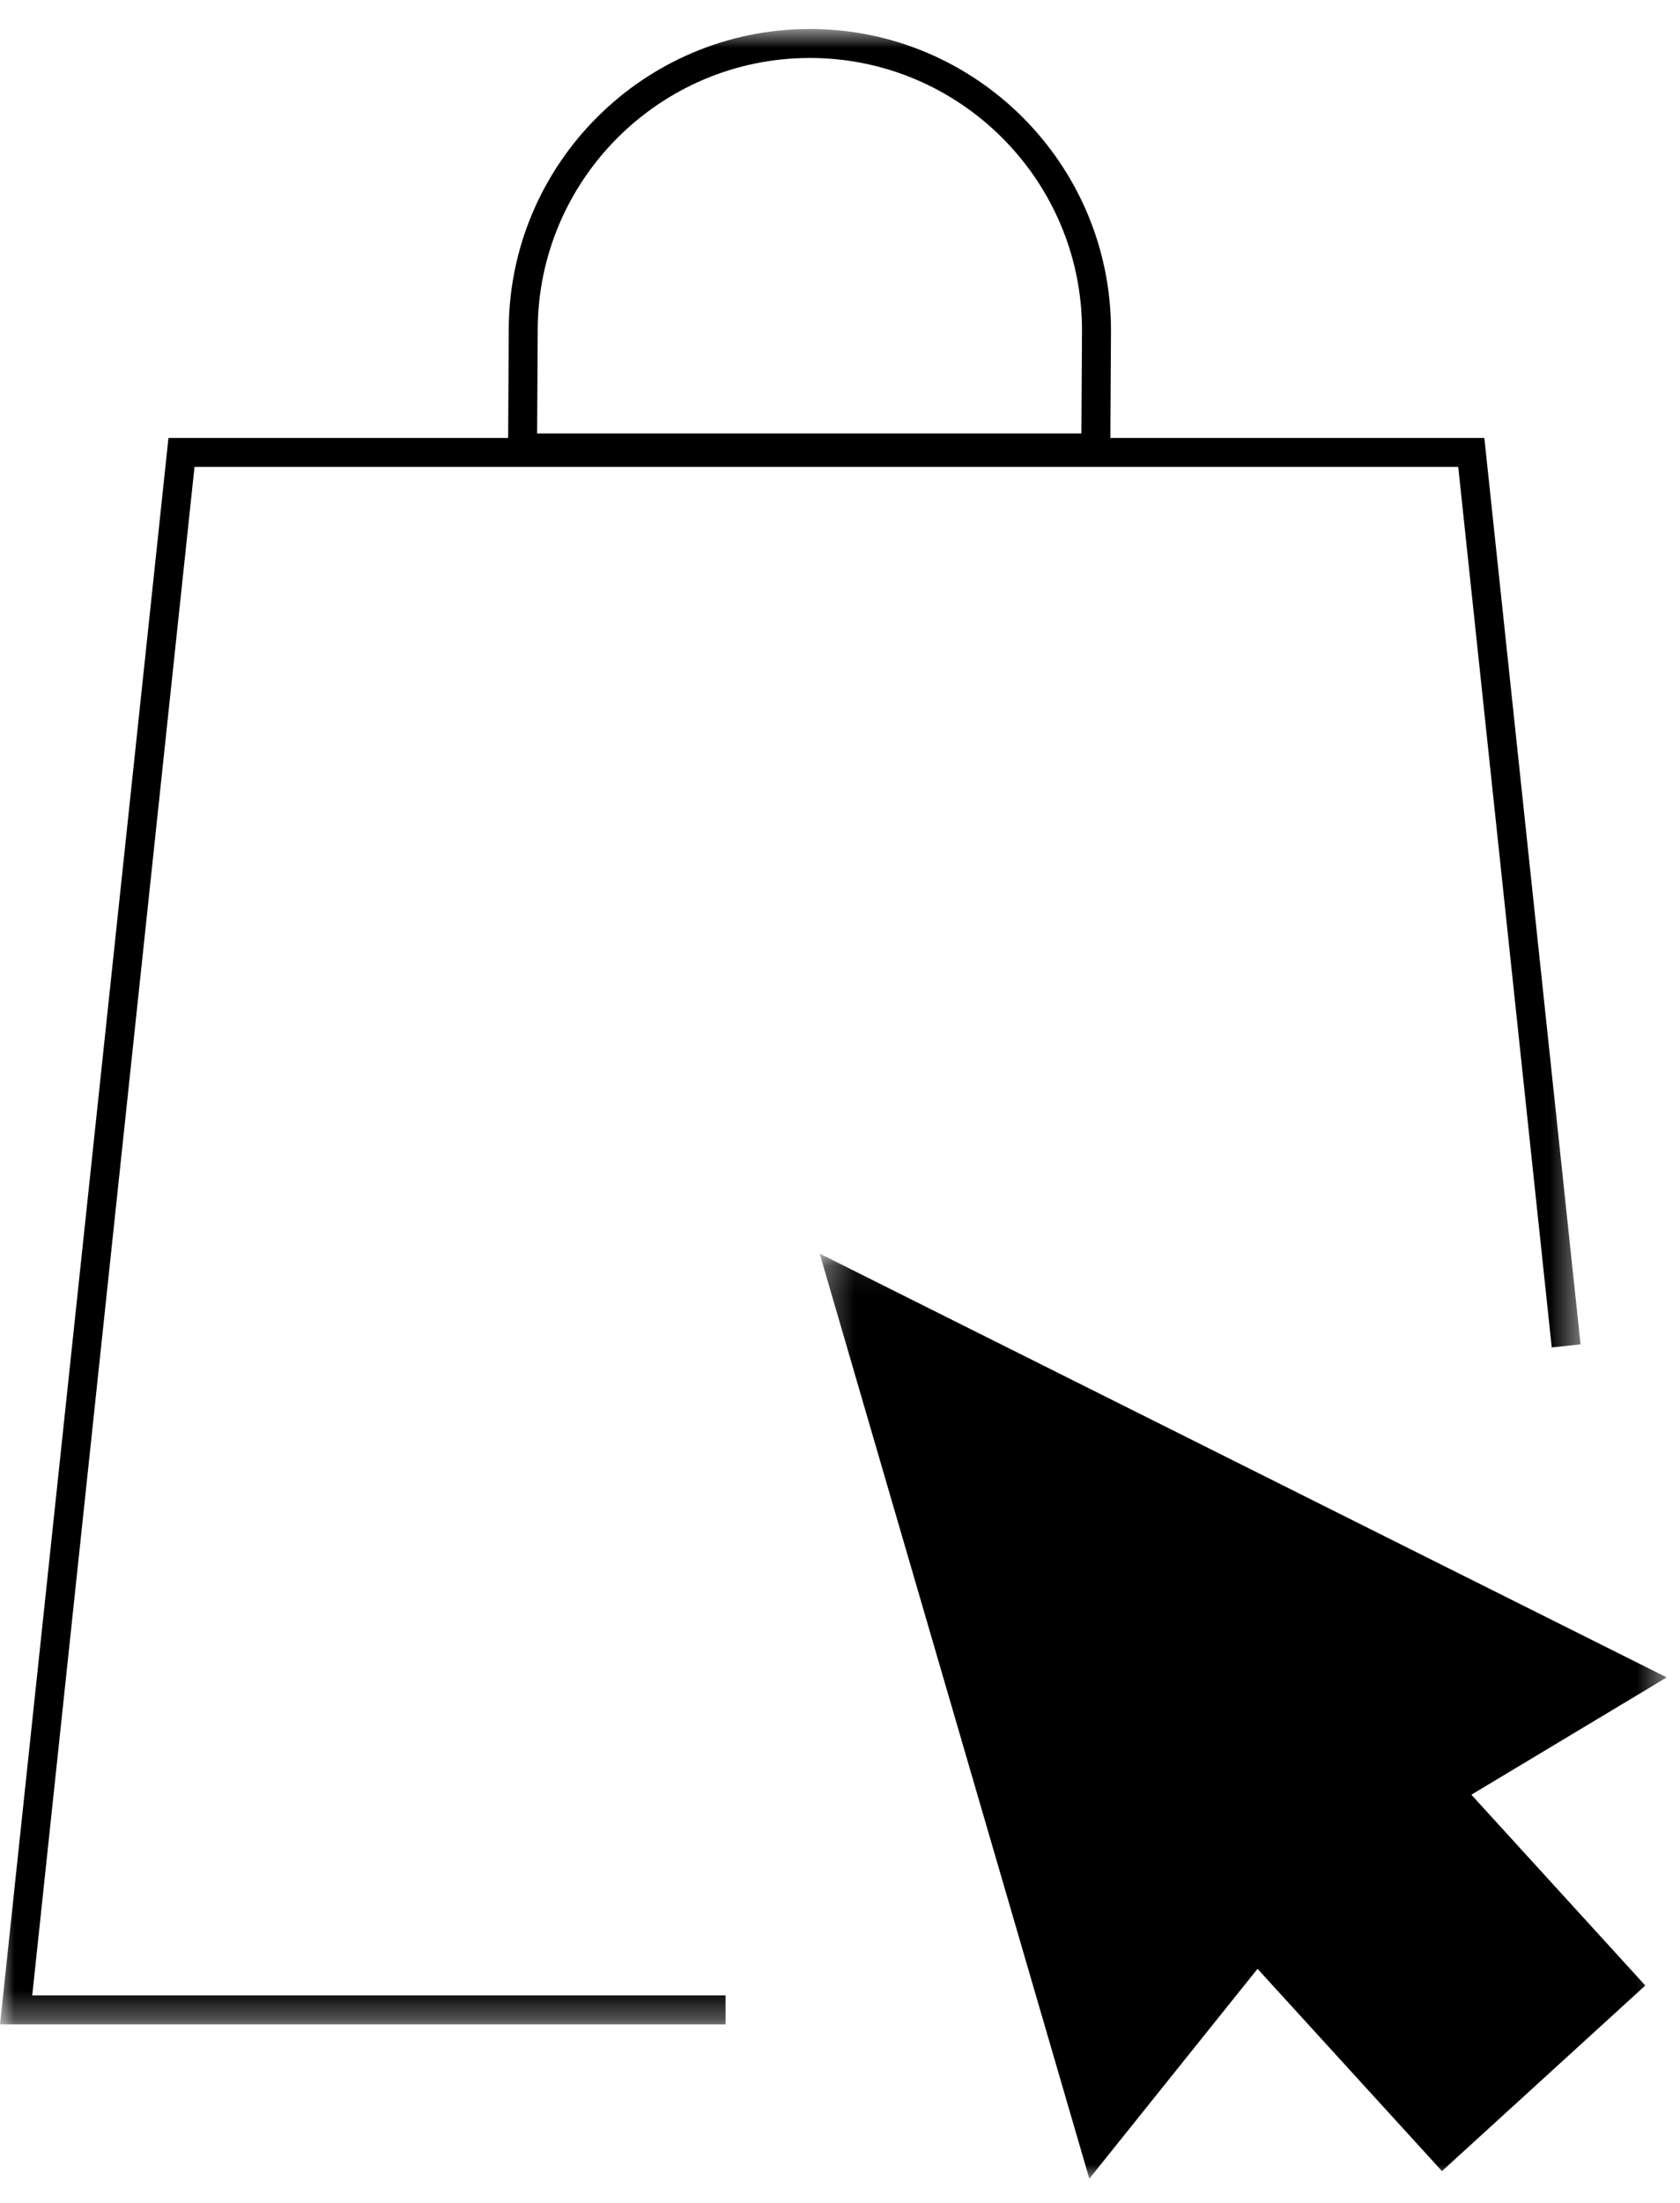 <?xml version="1.0" encoding="UTF-8"?>
<svg width="58px" height="76px" viewBox="0 0 58 76" version="1.1" xmlns="http://www.w3.org/2000/svg" xmlns:xlink="http://www.w3.org/1999/xlink">
    <title>ecommerce</title>
    <defs>
        <polygon id="path-1" points="0.001 0.835 54.566 0.835 54.566 69.677 0.001 69.677"></polygon>
        <polygon id="path-3" points="0.299 0.085 29.541 0.085 29.541 32 0.299 32"></polygon>
    </defs>
    <g id="Page-1" stroke="none" stroke-width="1" fill="none" fill-rule="evenodd">
        <g id="about" transform="translate(-691, -2603)">
            <g id="ecommerce" transform="translate(691, 2603)">
                <g id="Group-3" transform="translate(0, 0.165)">
                    <mask id="mask-2" fill="white">
                        <use xlink:href="#path-1"></use>
                    </mask>
                    <g id="Clip-2"></g>
                    <path d="M18.564,11.23 C18.564,6.05 22.779,1.835 27.959,1.835 C33.139,1.835 37.355,6.05 37.355,11.227 L37.334,14.789 L18.544,14.789 L18.564,11.23 Z M6.715,15.944 L50.344,15.944 L53.572,46.322 L54.566,46.215 L51.245,14.944 L38.334,14.944 L38.355,11.23 C38.355,5.498 33.691,0.835 27.959,0.835 C22.227,0.835 17.564,5.498 17.564,11.227 L17.543,14.944 L5.816,14.944 L0.001,69.677 L25.049,69.677 L25.049,68.677 L1.113,68.677 L6.715,15.944 Z" id="Fill-1" fill="#000000" mask="url(#mask-2)"></path>
                </g>
                <g id="Group-6" transform="translate(28, 43.165)">
                    <mask id="mask-4" fill="white">
                        <use xlink:href="#path-3"></use>
                    </mask>
                    <g id="Clip-5"></g>
                    <polygon id="Fill-4" fill="#000000" mask="url(#mask-4)" points="29.541 14.705 0.299 0.085 9.608 32 15.415 24.759 21.782 31.738 28.802 25.335 22.797 18.753"></polygon>
                </g>
            </g>
        </g>
    </g>
</svg>